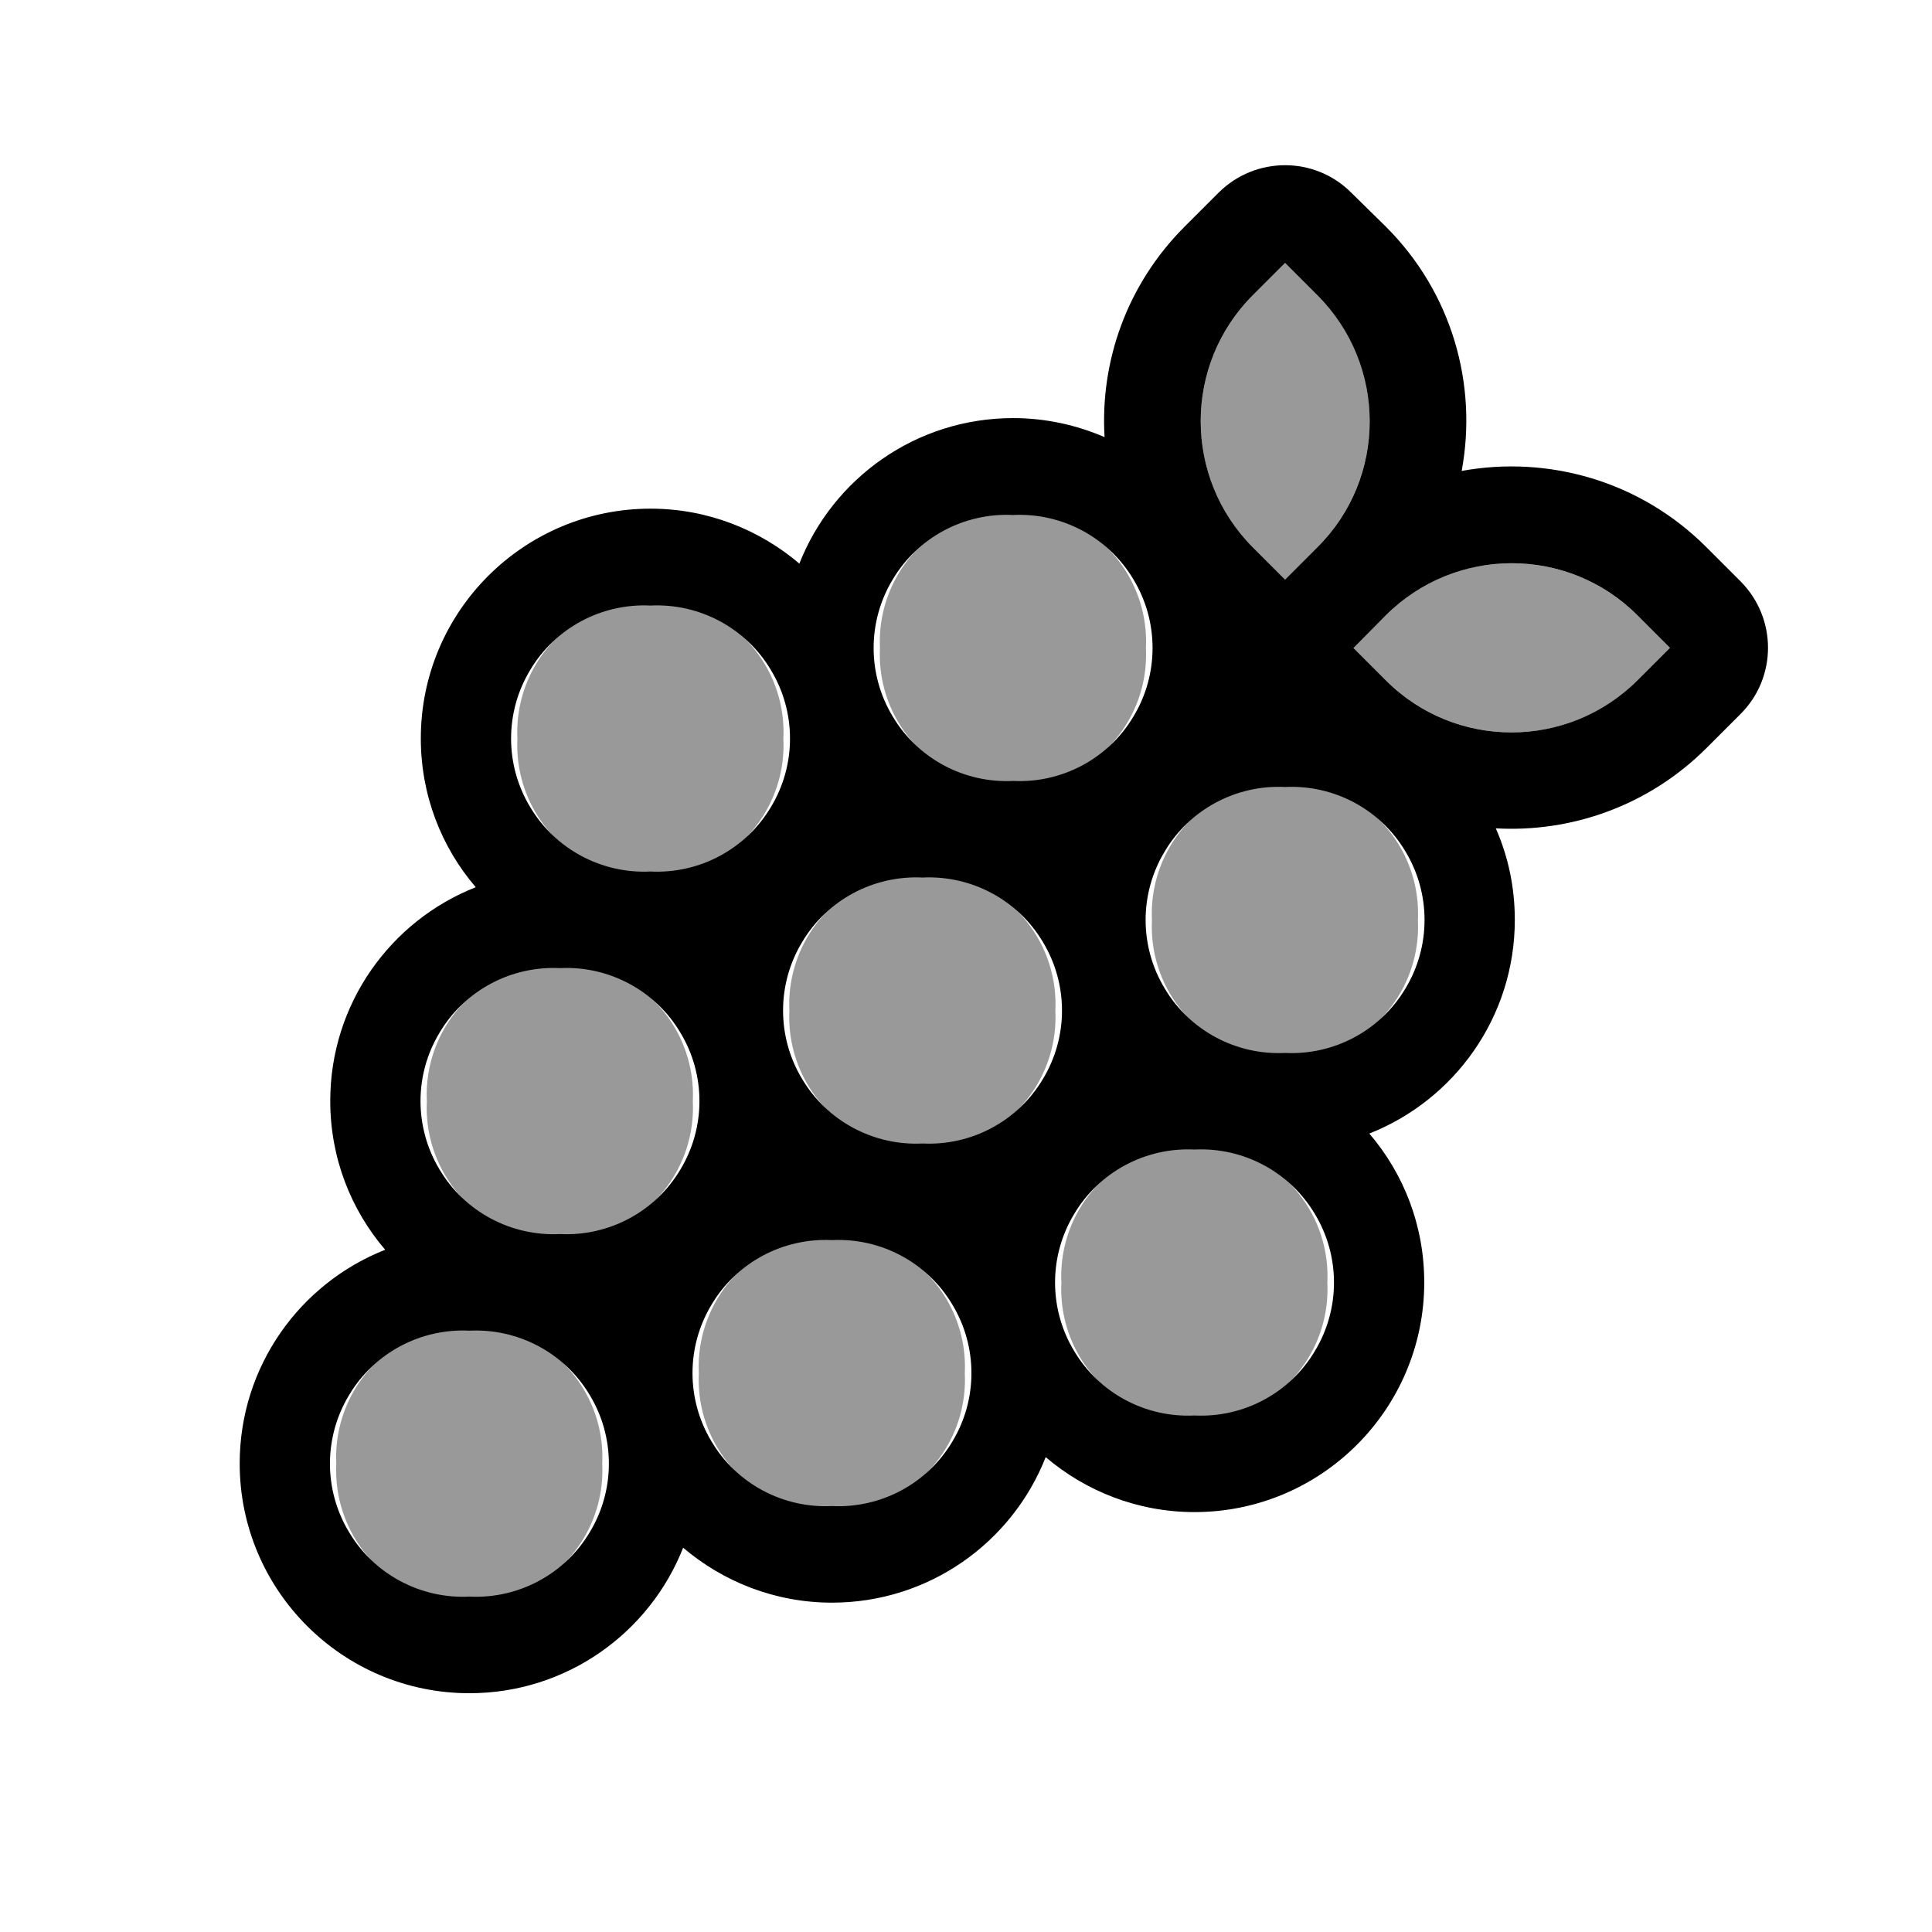 <svg xmlns="http://www.w3.org/2000/svg" viewBox="0 0 640 640"><!--! Font Awesome Pro 7.1.0 by @fontawesome - https://fontawesome.com License - https://fontawesome.com/license (Commercial License) Copyright 2025 Fonticons, Inc. --><path opacity=".4" fill="currentColor" d="M111.4 484.9C110.6 501.1 118.8 516.5 132.8 524.8C146.7 533.2 164.2 533.2 178.1 524.8C192.1 516.5 200.3 501.1 199.5 484.9C200.3 468.7 192.1 453.3 178.1 445C164.2 436.6 146.7 436.6 132.8 445C118.8 453.3 110.6 468.7 111.4 484.9zM141.4 364.8C140.6 381 148.8 396.4 162.8 404.7C176.7 413.1 194.2 413.1 208.1 404.7C222.1 396.4 230.3 381 229.5 364.8C230.3 348.6 222.1 333.2 208.1 324.9C194.2 316.5 176.7 316.5 162.8 324.9C148.8 333.2 140.6 348.6 141.4 364.8zM171.4 244.7C170.6 260.9 178.8 276.3 192.8 284.6C206.7 293 224.2 293 238.1 284.6C252.1 276.3 260.3 260.9 259.5 244.7C260.3 228.5 252.1 213.1 238.1 204.8C224.2 196.4 206.7 196.4 192.8 204.8C178.8 213.1 170.6 228.5 171.4 244.7zM231.5 454.9C230.7 471.1 238.9 486.5 252.9 494.8C266.8 503.2 284.3 503.2 298.2 494.8C312.2 486.5 320.4 471.1 319.6 454.9C320.4 438.7 312.2 423.3 298.2 415C284.3 406.6 266.8 406.6 252.9 415C238.9 423.3 230.7 438.7 231.5 454.9zM261.5 334.8C260.7 351 268.9 366.4 282.9 374.7C296.8 383.1 314.3 383.1 328.2 374.7C342.2 366.4 350.4 351 349.6 334.8C350.4 318.6 342.2 303.2 328.2 294.9C314.3 286.5 296.8 286.5 282.9 294.9C268.9 303.2 260.7 318.6 261.5 334.8zM291.5 214.7C290.7 230.9 298.9 246.3 312.9 254.6C326.8 263 344.3 263 358.2 254.6C372.2 246.3 380.4 230.9 379.6 214.7C380.4 198.5 372.2 183.1 358.2 174.8C344.3 166.4 326.8 166.4 312.9 174.8C298.9 183.1 290.7 198.5 291.5 214.7zM351.6 424.9C350.8 441.1 359 456.5 373 464.8C386.9 473.2 404.4 473.2 418.3 464.8C432.3 456.5 440.5 441.1 439.7 424.9C440.5 408.7 432.3 393.3 418.3 385C404.4 376.6 386.9 376.6 373 385C359 393.3 350.8 408.7 351.6 424.9zM381.6 304.8C380.8 321 389 336.4 403 344.7C416.9 353.1 434.4 353.1 448.3 344.7C462.3 336.4 470.5 321 469.7 304.8C470.5 288.6 462.3 273.2 448.3 264.9C434.4 256.5 416.9 256.5 403 264.9C389 273.2 380.8 288.6 381.6 304.8zM415 97.8C392 120.8 392 158.2 415 181.3L425.7 192L436.4 181.3C459.5 158.2 459.5 120.8 436.4 97.8L425.7 87.1L415 97.8zM448.3 214.6L459 225.3C482.1 248.4 519.5 248.4 542.5 225.3L553.2 214.6L542.5 203.9C519.4 180.8 482 180.8 459 203.9L448.3 214.6z"/><path fill="currentColor" d="M447.6 63.8C435.5 51.7 415.9 51.7 403.7 63.8L392.4 75.1C373.3 94.2 364.4 119.7 365.9 144.8C356.6 140.8 346.4 138.5 335.6 138.5C303.4 138.5 275.9 158.5 264.8 186.7C251.5 175.4 234.3 168.5 215.5 168.5C173.5 168.5 139.4 202.6 139.4 244.6C139.4 263.4 146.2 280.6 157.6 293.9C129.4 305 109.4 332.5 109.4 364.7C109.4 383.5 116.2 400.7 127.6 414C99.4 425.1 79.4 452.6 79.4 484.8C79.4 526.8 113.5 560.9 155.5 560.9C187.7 560.9 215.2 540.9 226.3 512.7C239.6 524 256.8 530.9 275.6 530.9C307.8 530.9 335.3 510.9 346.4 482.7C359.7 494 376.9 500.9 395.7 500.9C437.7 500.9 471.8 466.8 471.8 424.8C471.8 406 465 388.8 453.6 375.5C481.8 364.4 501.8 336.9 501.8 304.7C501.8 293.9 499.6 283.7 495.5 274.4C520.5 275.8 546 267 565.2 247.9L576.6 236.5C588.7 224.4 588.7 204.8 576.6 192.6L565.2 181.2C543.2 159.2 512.7 150.8 484.2 156C489.5 127.5 481.1 97 459 75L447.6 63.8zM436.4 181.3L425.7 192L415 181.3C392 158.2 392 120.8 415 97.8L425.7 87.1L436.4 97.8C459.5 120.9 459.5 158.3 436.4 181.3zM448.4 214.6L459 203.9C482.1 180.8 519.5 180.8 542.5 203.9L553.2 214.6L542.5 225.3C519.4 248.4 482 248.4 459 225.3L448.3 214.6zM335.6 258.7C319.4 259.5 304 251.3 295.7 237.3C287.3 223.4 287.3 205.9 295.7 192C304 178 319.4 169.8 335.6 170.6C351.8 169.8 367.2 178 375.5 192C383.9 205.9 383.9 223.4 375.5 237.3C367.2 251.3 351.8 259.5 335.6 258.7zM215.5 288.7C199.3 289.5 183.9 281.3 175.6 267.3C167.2 253.4 167.2 235.9 175.6 222C183.9 208 199.3 199.8 215.5 200.6C231.7 199.8 247.1 208 255.4 222C263.8 235.9 263.8 253.4 255.4 267.3C247.1 281.3 231.7 289.5 215.5 288.7zM425.7 348.8C409.5 349.6 394.1 341.4 385.8 327.4C377.4 313.5 377.4 296 385.8 282.1C394.1 268.1 409.5 259.9 425.7 260.7C441.9 259.9 457.3 268.1 465.6 282.1C474 296 474 313.5 465.6 327.4C457.3 341.4 441.9 349.6 425.7 348.8zM305.6 378.8C289.4 379.6 274 371.4 265.7 357.4C257.3 343.5 257.3 326 265.7 312.1C274 298.1 289.4 289.9 305.6 290.7C321.8 289.9 337.2 298.1 345.5 312.1C353.9 326 353.9 343.5 345.5 357.4C337.2 371.4 321.8 379.6 305.6 378.8zM185.5 408.8C169.3 409.6 153.9 401.4 145.6 387.4C137.2 373.5 137.2 356 145.6 342.1C153.9 328.1 169.3 319.9 185.5 320.7C201.7 319.9 217.1 328.1 225.4 342.1C233.8 356 233.8 373.5 225.4 387.4C217.1 401.4 201.7 409.6 185.5 408.8zM395.7 468.9C379.5 469.7 364.1 461.5 355.8 447.5C347.4 433.6 347.4 416.1 355.8 402.2C364.1 388.2 379.5 380 395.7 380.8C411.9 380 427.3 388.2 435.6 402.2C444 416.1 444 433.6 435.6 447.5C427.3 461.5 411.9 469.7 395.7 468.9zM275.6 498.9C259.4 499.7 244 491.5 235.7 477.5C227.3 463.6 227.3 446.1 235.7 432.2C244 418.2 259.4 410 275.6 410.8C291.8 410 307.2 418.2 315.5 432.2C323.9 446.1 323.9 463.6 315.5 477.5C307.2 491.5 291.8 499.7 275.6 498.9zM155.5 528.9C139.3 529.7 123.9 521.5 115.6 507.5C107.2 493.6 107.2 476.1 115.6 462.2C123.9 448.2 139.3 440 155.5 440.8C171.7 440 187.1 448.2 195.4 462.2C203.8 476.1 203.8 493.6 195.4 507.5C187.1 521.5 171.7 529.7 155.5 528.9z"/></svg>